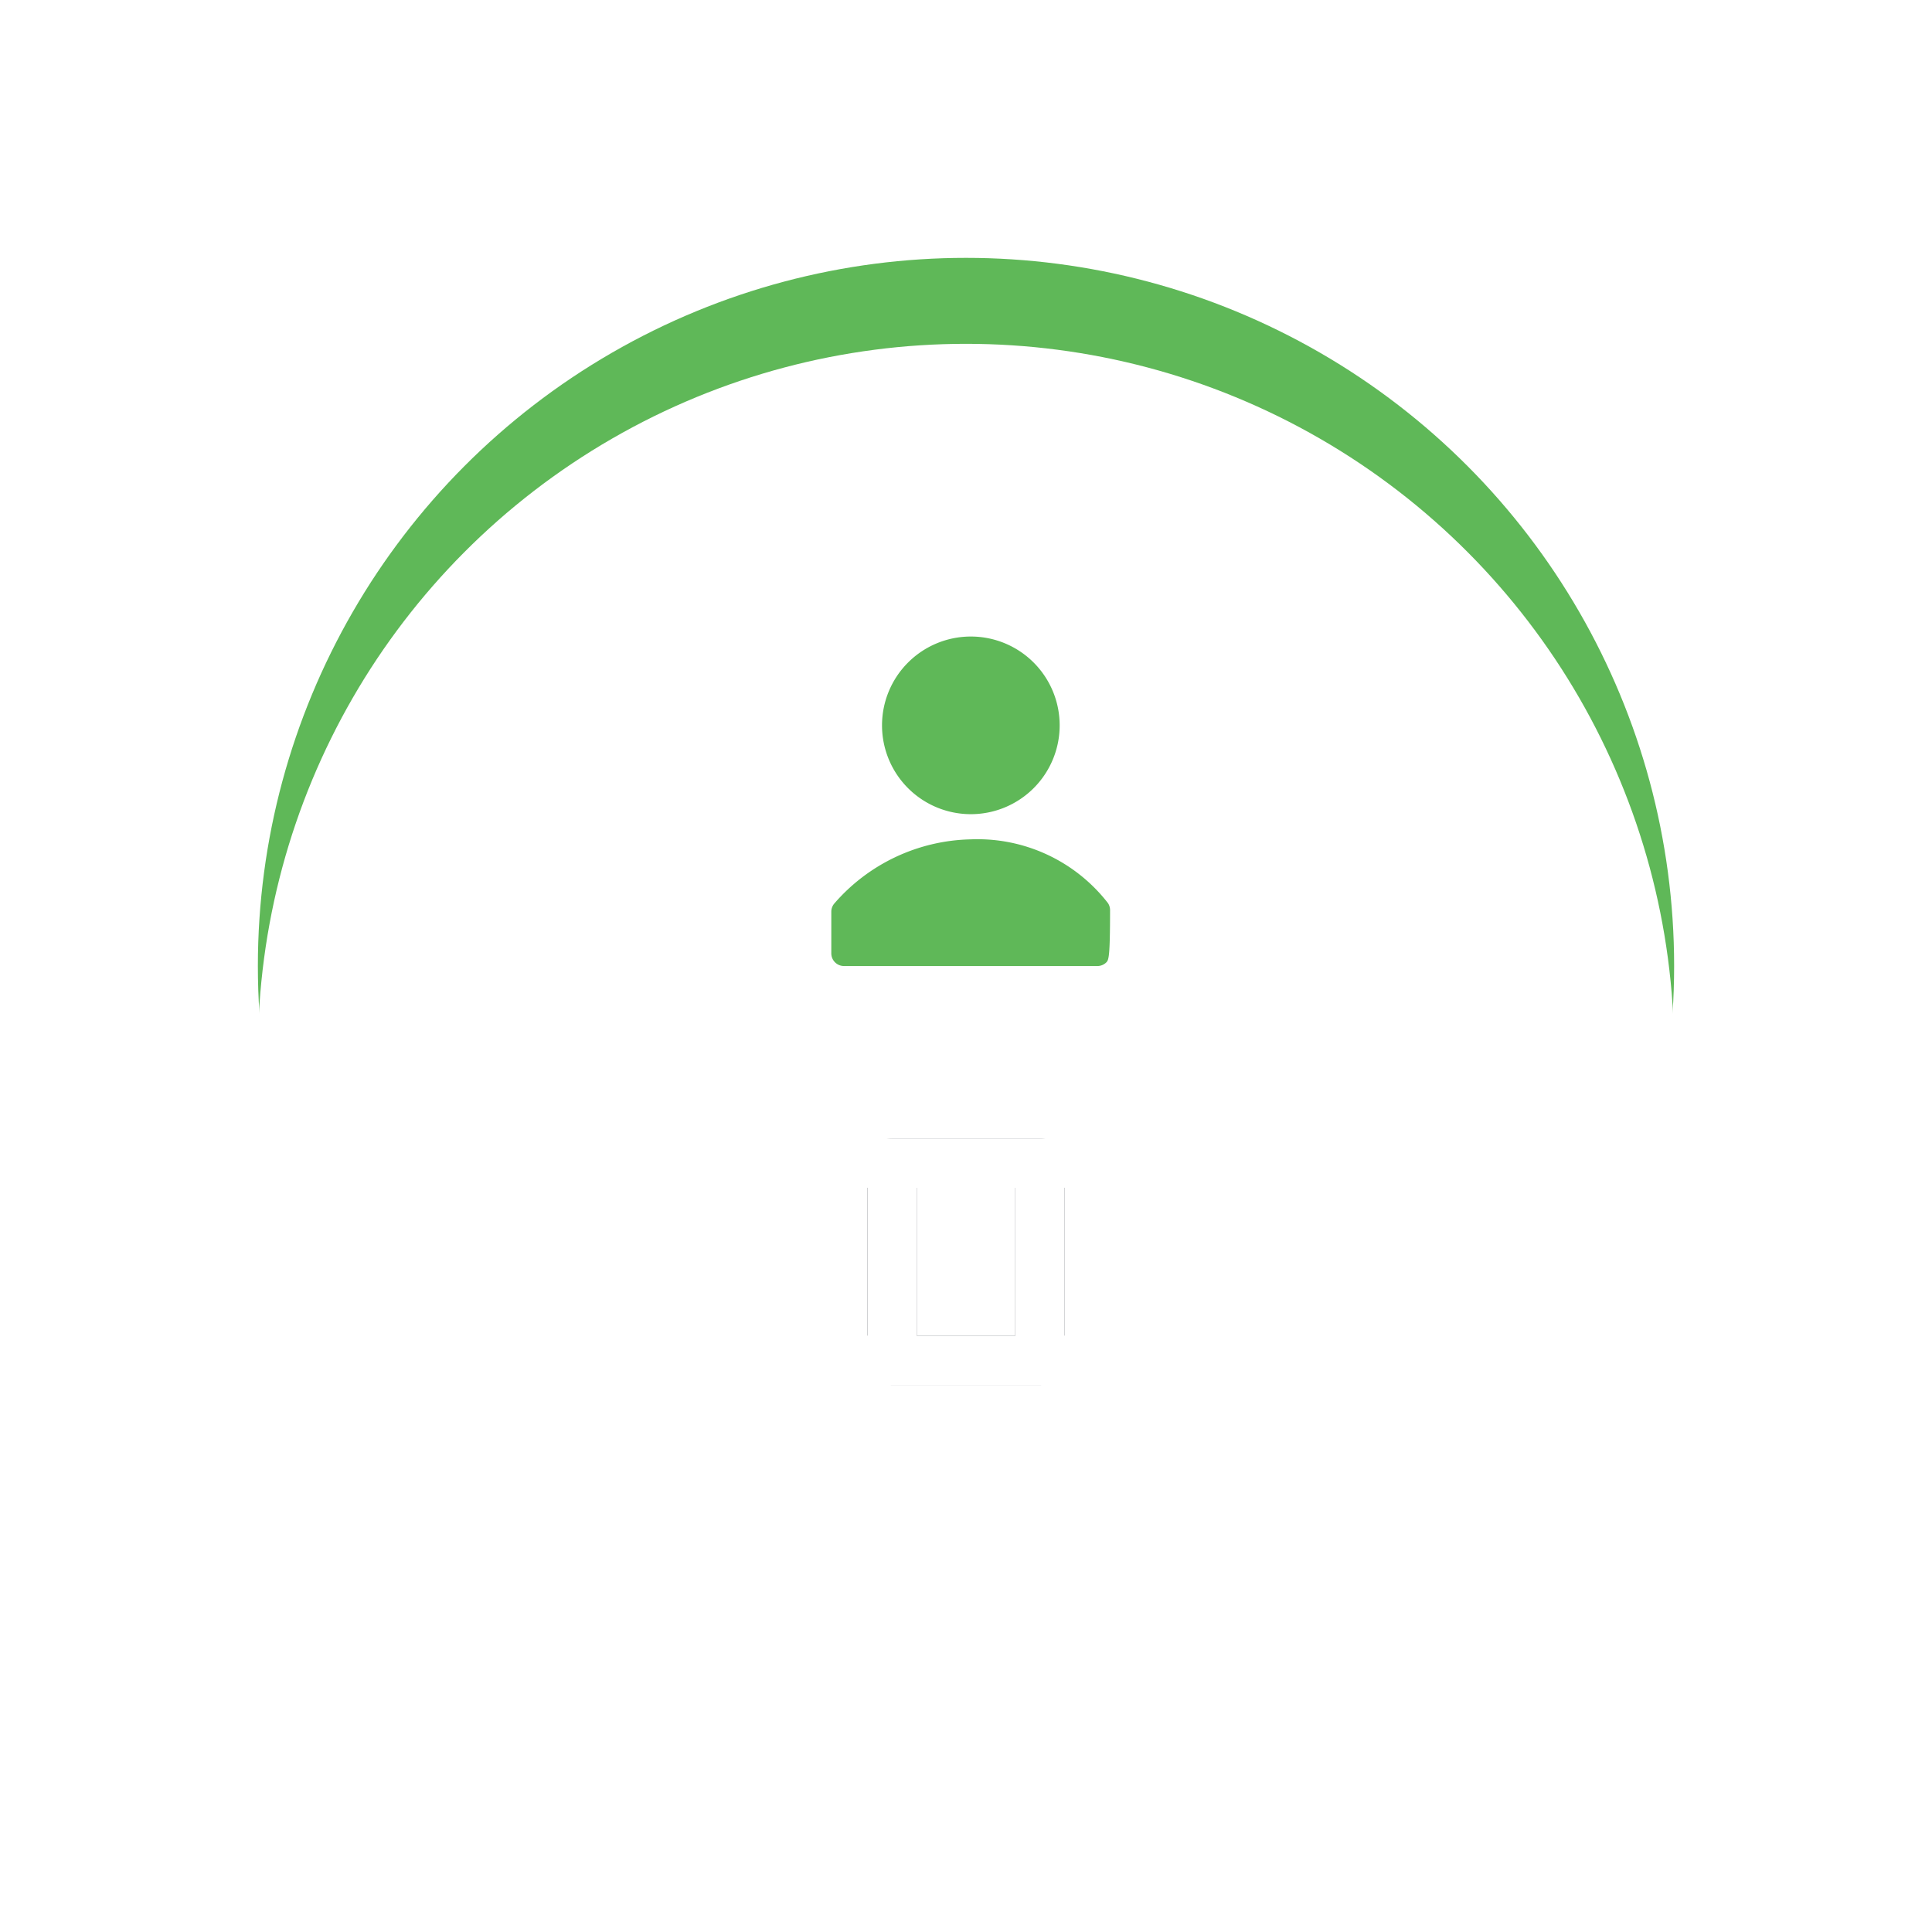 <svg xmlns="http://www.w3.org/2000/svg" xmlns:xlink="http://www.w3.org/1999/xlink" width="67.43" height="67.43" viewBox="0 0 67.43 67.43">
  <defs>
    <filter id="Ellipse_1469" x="0" y="0" width="67.43" height="67.43" filterUnits="userSpaceOnUse">
      <feOffset input="SourceAlpha"/>
      <feGaussianBlur stdDeviation="3" result="blur"/>
      <feFlood flood-opacity="0.161"/>
      <feComposite operator="in" in2="blur"/>
      <feComposite in="SourceGraphic"/>
    </filter>
    <filter id="Ellipse_1469-2" x="0" y="0" width="67.43" height="67.43" filterUnits="userSpaceOnUse">
      <feOffset dy="3" input="SourceAlpha"/>
      <feGaussianBlur stdDeviation="3" result="blur-2"/>
      <feFlood flood-opacity="0.161" result="color"/>
      <feComposite operator="out" in="SourceGraphic" in2="blur-2"/>
      <feComposite operator="in" in="color"/>
      <feComposite operator="in" in2="SourceGraphic"/>
    </filter>
  </defs>
  <g id="Group_101710" data-name="Group 101710" transform="translate(86 -1954)">
    <g id="Group_99313" data-name="Group 99313" transform="translate(-77 1963)">
      <g id="Group_99088" data-name="Group 99088" transform="translate(0)">
        <g data-type="innerShadowGroup">
          <g transform="matrix(1, 0, 0, 1, -9, -9)" filter="url(#Ellipse_1469)">
            <ellipse id="Ellipse_1469-3" data-name="Ellipse 1469" cx="24.715" cy="24.715" rx="24.715" ry="24.715" transform="translate(9 9)" fill="#5fb858"/>
          </g>
          <g transform="matrix(1, 0, 0, 1, -9, -9)" filter="url(#Ellipse_1469-2)">
            <ellipse id="Ellipse_1469-4" data-name="Ellipse 1469" cx="24.715" cy="24.715" rx="24.715" ry="24.715" transform="translate(9 9)" fill="#fff"/>
          </g>
        </g>
      </g>
    </g>
    <g id="Group_99462" data-name="Group 99462" transform="translate(-68.625 1973.095)">
      <path id="Path_205480" data-name="Path 205480" d="M35.241,28.641H7.72A1.725,1.725,0,0,1,6,26.921V9.72A1.725,1.725,0,0,1,7.72,8H35.241a1.725,1.725,0,0,1,1.72,1.72v17.2A1.725,1.725,0,0,1,35.241,28.641Z" transform="translate(-5.14 -7.14)" fill="none"/>
      <path id="Path_205481" data-name="Path 205481" d="M35.241,31.16H7.72A1.725,1.725,0,0,1,6,29.44V26H36.961v3.44A1.725,1.725,0,0,1,35.241,31.16Z" transform="translate(-5.14 -9.659)" fill="none"/>
      <rect id="Rectangle_124115" data-name="Rectangle 124115" width="30.099" height="15.766" transform="translate(1.433 1.433)" fill="#fff"/>
      <path id="Path_205482" data-name="Path 205482" d="M26.02,39.6H20.86a.86.86,0,0,1-.86-.86V31.86a.86.86,0,0,1,.86-.86h5.16a.86.86,0,0,1,.86.86v6.88A.86.86,0,0,1,26.02,39.6Zm-4.3-1.72h3.44V32.72H21.72Z" transform="translate(-7.1 -10.359)" fill="#444a54"/>
      <path id="Path_205483" data-name="Path 205483" d="M21,32h5.16v6.88H21Z" transform="translate(-7.24 -10.499)" fill="none"/>
      <path id="Path_205484" data-name="Path 205484" d="M35.1,7H7.58A2.583,2.583,0,0,0,5,9.58v17.2a2.583,2.583,0,0,0,2.58,2.58H17.9v5.16H13.17a.86.86,0,1,0,0,1.72H29.511a.86.86,0,1,0,0-1.72h-4.73v-5.16H35.1a2.583,2.583,0,0,0,2.58-2.58V9.58A2.583,2.583,0,0,0,35.1,7ZM6.72,9.58a.861.861,0,0,1,.86-.86H35.1a.861.861,0,0,1,.86.86v12.9H6.72ZM23.061,34.521H19.62v-5.16h3.44Zm12.9-7.74a.861.861,0,0,1-.86.86H7.58a.861.861,0,0,1-.86-.86V24.2H35.961Z" transform="translate(-5 -7)" fill="#fff"/>
      <path id="_846708f895ff90fc1abf0bde9ef2ebb6" data-name="846708f895ff90fc1abf0bde9ef2ebb6" d="M162.251,70.5H153.4a.442.442,0,0,1-.442-.442c0-.5,0-1.1,0-1.455v0a.441.441,0,0,1,.1-.279,6.475,6.475,0,0,1,4.764-2.245,5.76,5.76,0,0,1,4.791,2.224.445.445,0,0,1,.074.245c0,1.629-.046,1.741-.13,1.824A.441.441,0,0,1,162.251,70.5Zm4.865-1.048Zm-15.481-2.491ZM157.828,59a3.1,3.1,0,1,0,3.1,3.1A3.1,3.1,0,0,0,157.828,59Z" transform="translate(-141.319 -55.879)" fill="#5fb858" fill-rule="evenodd"/>
    </g>
  </g>
</svg>
